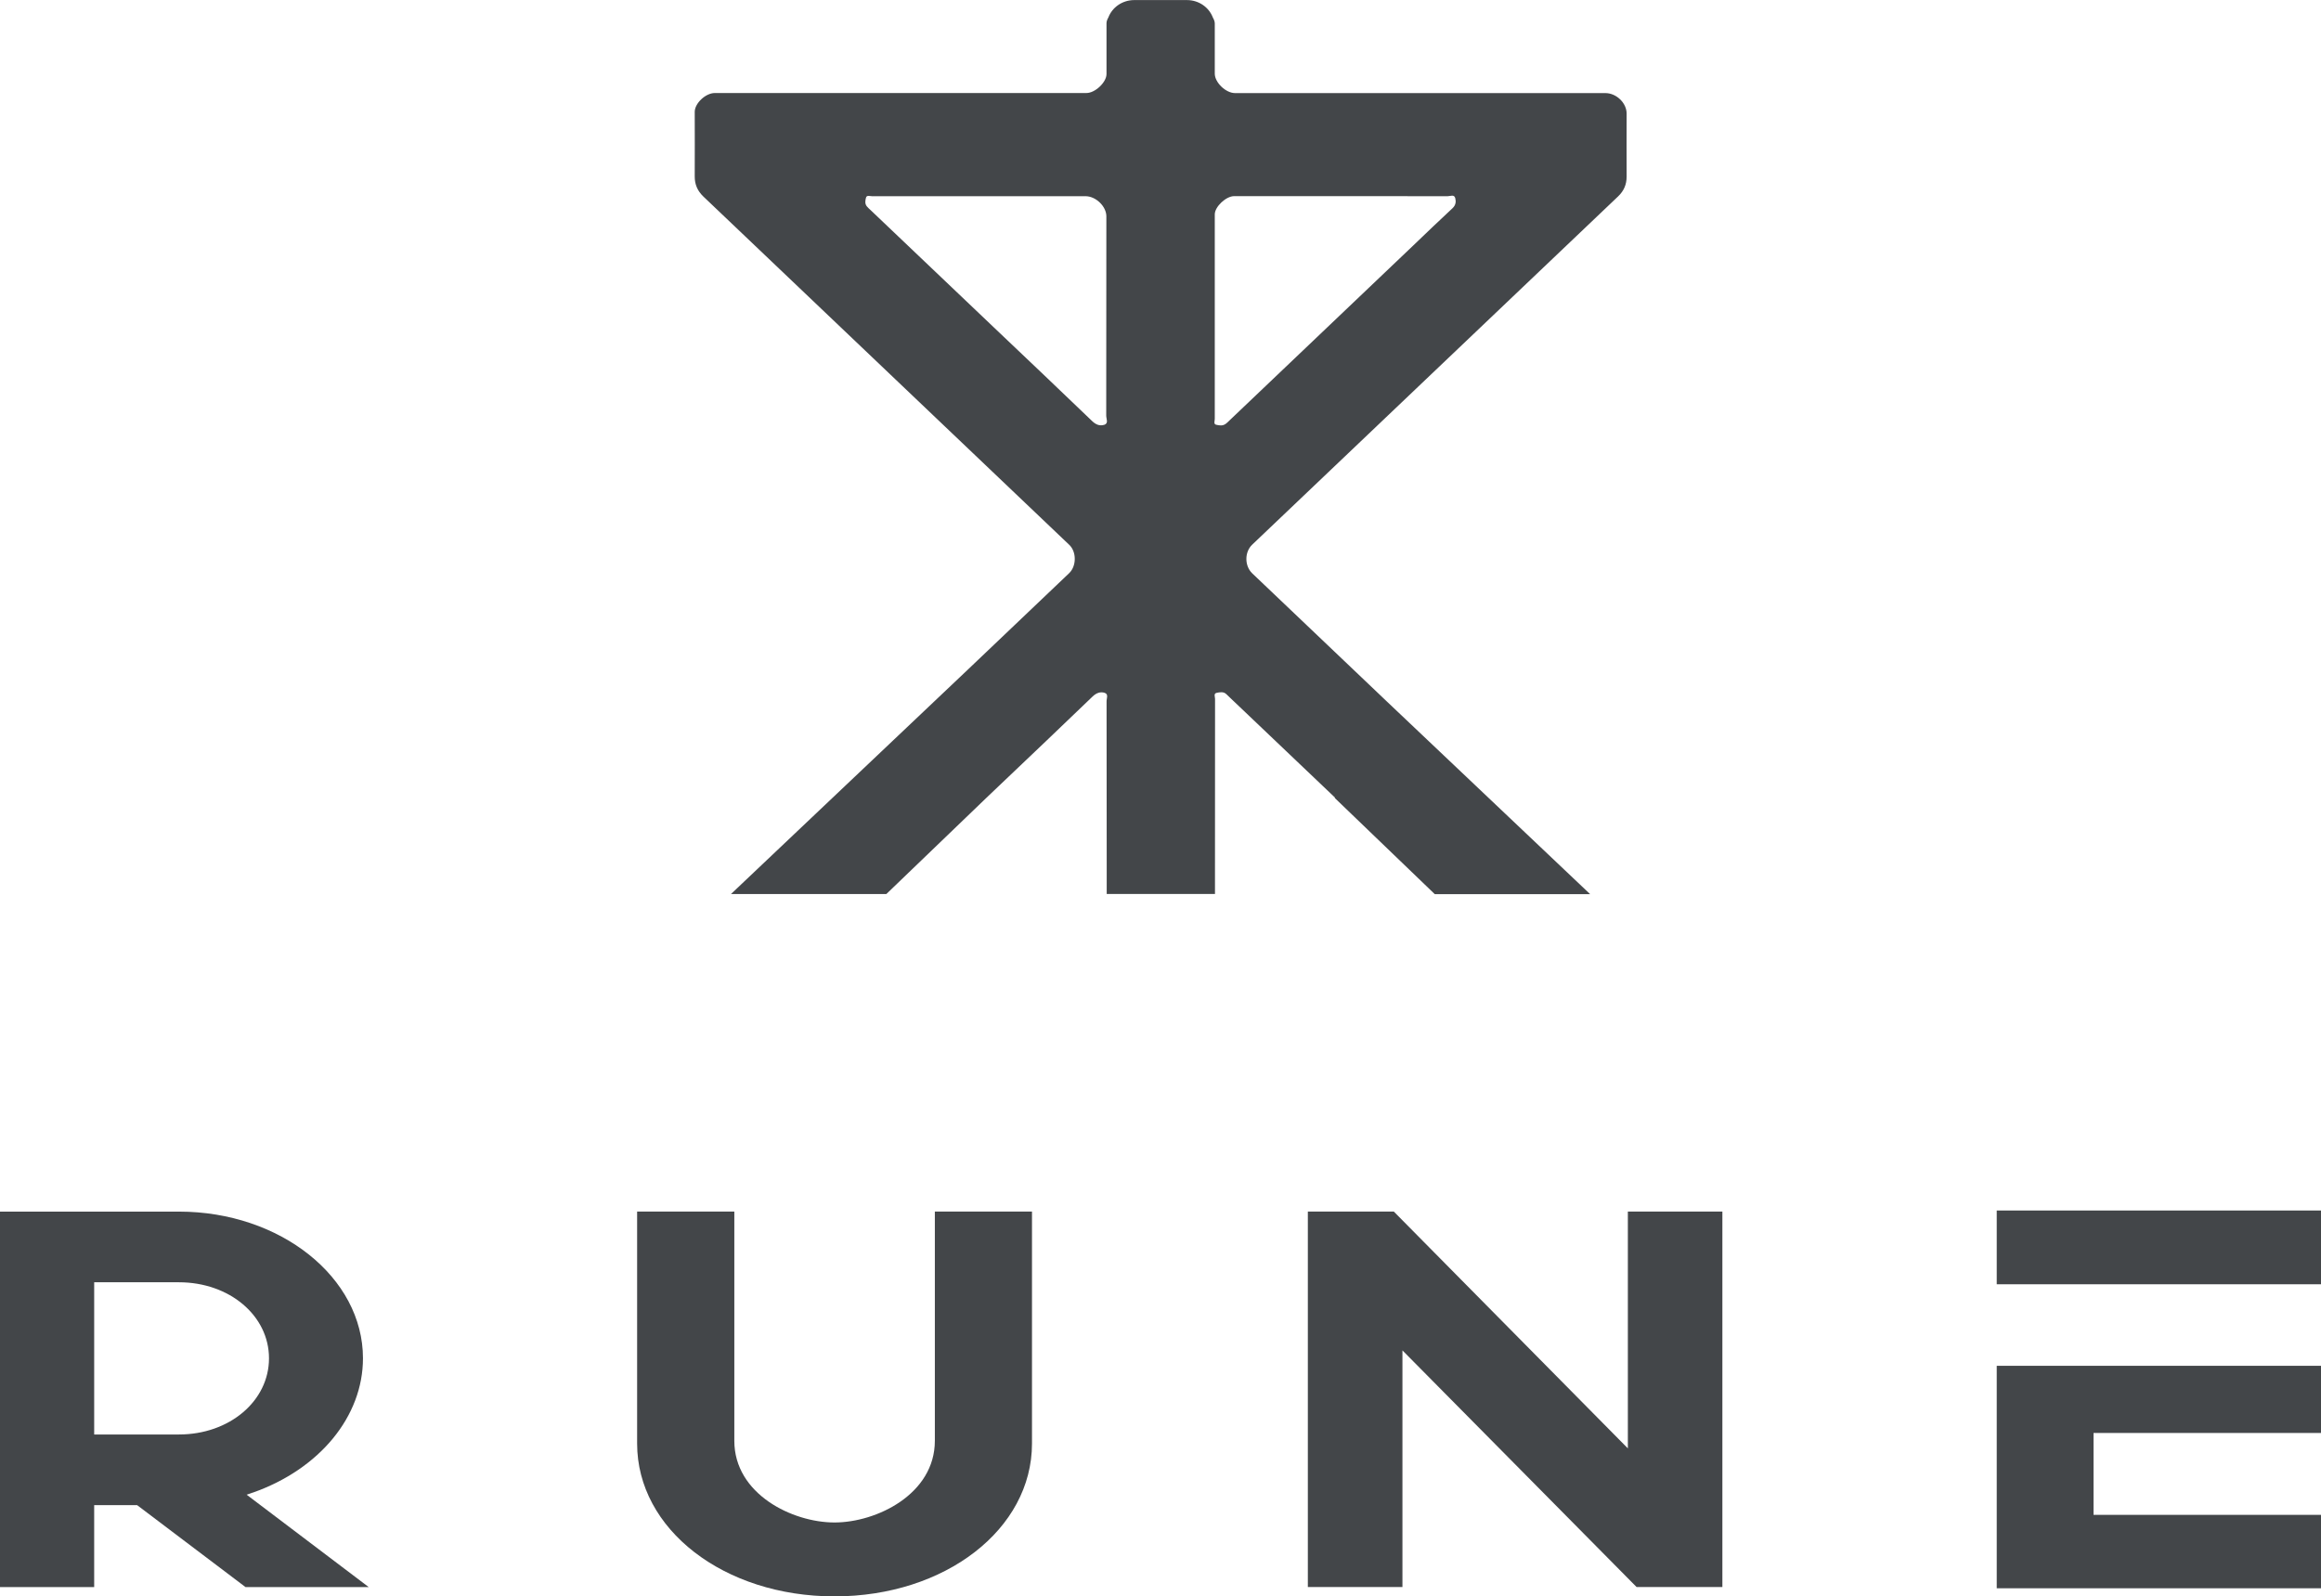 <?xml version="1.0" encoding="UTF-8"?>
<svg id="Layer_1" data-name="Layer 1" xmlns="http://www.w3.org/2000/svg" viewBox="0 0 337.63 232.22">
  <defs>
    <style>
      .cls-1 {
        fill: #434649;
      }
    </style>
  </defs>
  <path class="cls-1" d="m36.77,217.12c9.74-3.43,16.03-11.1,16.03-19.54,0-11.76-12.01-21.34-26.77-21.34H0v54.62h13.7v-11.92h6.25l15.77,11.92h17.92l-17.76-13.44.89-.31Zm-10.74-8.46h-12.33v-22.14h12.33c7.35,0,13.1,4.85,13.1,11.06s-5.75,11.08-13.1,11.08Z"/>
  <path class="cls-1" d="m135.99,209.58c0,7.75-8.47,11.88-14.6,11.88s-14.57-4.13-14.57-11.88v-33.35h-14.14v33.75c0,12.47,12.62,22.23,28.71,22.23s28.73-9.76,28.73-22.23v-33.75h-14.13v33.35Z"/>
  <polygon class="cls-1" points="236.8 210.68 202.75 176.23 190.25 176.23 190.25 230.85 204.01 230.85 204.01 196.43 238.07 230.85 250.55 230.85 250.55 176.23 236.8 176.23 236.8 210.68"/>
  <polygon class="cls-1" points="290.46 231.03 337.63 231.03 337.63 220.35 304.54 220.35 304.54 208.44 337.63 208.44 337.63 198.67 290.46 198.67 290.46 231.03"/>
  <path class="cls-1" d="m194.15,116.06l14.56,14h22.6l-29.46-27.92c-6.56-6.25-13.13-12.5-19.69-18.74-1.13-1.08-1.14-3.1,0-4.18,17.74-16.89,35.47-33.77,53.22-50.65.85-.81,1.24-1.74,1.24-2.87-.02-3.06,0-6.13,0-9.19,0-1.53-1.49-2.97-3.09-2.97-17.96,0-35.91,0-53.87,0-1.35,0-2.95-1.54-2.95-2.83,0-2.43,0-4.87,0-7.3,0-.27-.11-.57-.28-.86-.56-1.48-2.03-2.54-3.77-2.54h-7.66c-1.74,0-3.21,1.06-3.77,2.53-.17.29-.27.58-.27.84,0,2.46,0,4.93,0,7.39,0,1.2-1.65,2.76-2.92,2.76-9.03,0-18.06,0-27.08,0-8.99,0-17.99,0-26.98,0-1.33,0-2.92,1.49-2.92,2.74,0,3.13.02,6.26,0,9.38-.01,1.17.4,2.12,1.27,2.95,17.75,16.88,35.48,33.77,53.22,50.66,1.07,1.02,1.05,3.09-.02,4.11-4.91,4.67-9.82,9.35-14.73,14.02h0s-34.47,32.66-34.47,32.66h22.6l14.56-14h0c.62-.59,1.25-1.18,1.87-1.78,4.53-4.31,9.07-8.61,13.57-12.95.54-.52,1.13-.74,1.76-.54.6.19.27.82.28,1.24.02,8.13.01,16.27.02,24.4v3.62h15.75v-3.16c0-8.41,0-16.81.01-25.22,0-.3-.24-.79.24-.88.45-.09,1-.21,1.41.2.16.16.33.31.49.47,5.1,4.86,10.2,9.71,15.31,14.57v.02Zm-33.52-54.27c-.64.21-1.22-.02-1.76-.54-4.74-4.56-9.51-9.08-14.28-13.61-5.98-5.69-11.97-11.39-17.95-17.08-.19-.18-.39-.35-.55-.55-.31-.39-.22-.87-.11-1.27.11-.39.57-.2.87-.2,5.24-.01,10.49,0,15.73,0,5.11,0,10.22,0,15.33,0,1.5,0,3.03,1.48,3.03,2.93,0,9.67,0,19.34-.02,29,0,.45.37,1.11-.29,1.33Zm17.69-.16c-.43.36-.97.26-1.42.15-.39-.09-.19-.55-.19-.84-.01-9.92,0-19.84,0-29.76,0-1.11,1.64-2.65,2.82-2.65,5.21,0,10.42,0,15.63,0,5.14,0,10.29,0,15.43.01.37,0,.96-.3,1.1.28.13.5.09,1.01-.4,1.47-1.93,1.78-3.81,3.61-5.71,5.42-8.89,8.46-17.78,16.93-26.67,25.39-.19.18-.37.37-.57.53Z"/>
  <polygon class="cls-1" points="290.46 176.08 290.46 186.81 304.54 186.81 337.63 186.81 337.63 186.76 337.63 176.08 290.46 176.08"/>
</svg>
